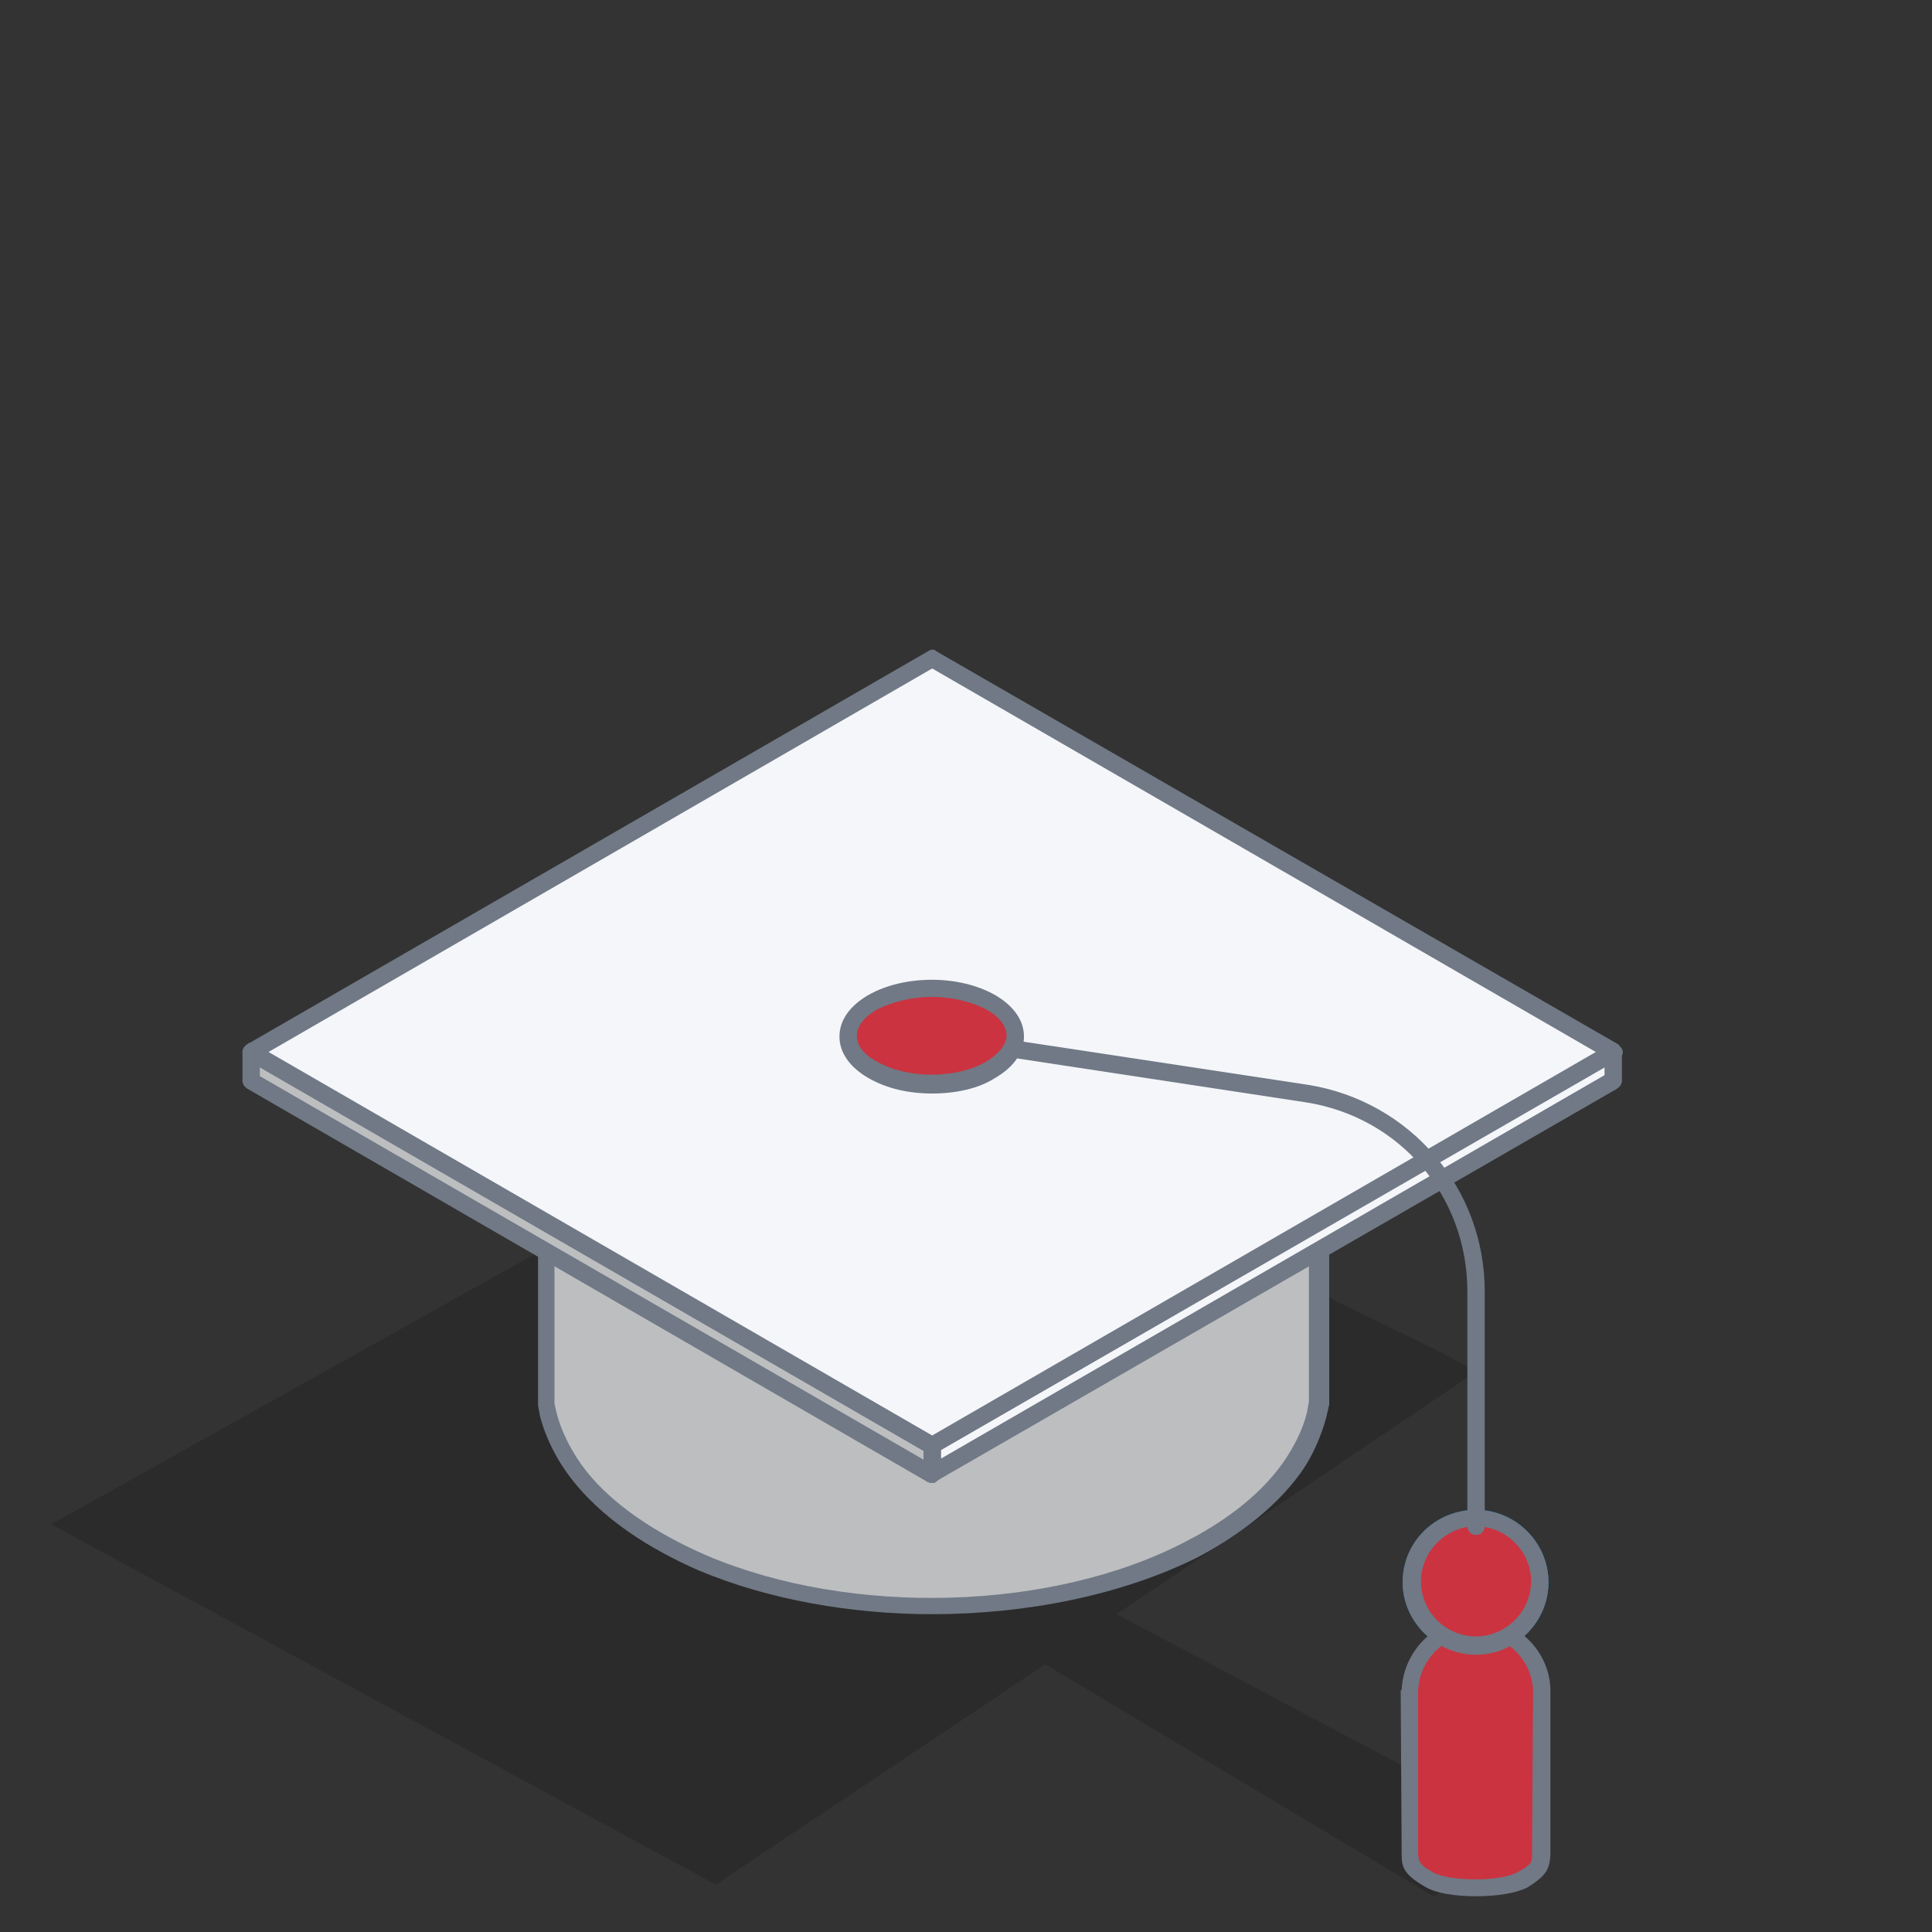 <?xml version="1.0" encoding="UTF-8"?> <!-- Generator: Adobe Illustrator 23.0.3, SVG Export Plug-In . SVG Version: 6.00 Build 0) --> <svg xmlns="http://www.w3.org/2000/svg" xmlns:xlink="http://www.w3.org/1999/xlink" id="Слой_1" x="0px" y="0px" viewBox="0 0 200 200" style="enable-background:new 0 0 200 200;" xml:space="preserve"><rect x="0" y="0" width="200" height="200" fill="#333333" stroke="none"/> <style type="text/css"> .st0{opacity:0.15;fill-rule:evenodd;clip-rule:evenodd;enable-background:new ;} .st1{fill-rule:evenodd;clip-rule:evenodd;fill:#FFFFFF;} .st2{fill-rule:evenodd;clip-rule:evenodd;fill:#0087CA;} .st3{fill-rule:evenodd;clip-rule:evenodd;fill:#CB3340;} .st4{fill-rule:evenodd;clip-rule:evenodd;fill:#707985;} .st5{fill-rule:evenodd;clip-rule:evenodd;fill:#BDBEC0;} .st6{fill-rule:evenodd;clip-rule:evenodd;fill:#F5F6FA;} </style> <polygon class="st0" points="148.4,196.3 108.2,172.3 74.1,195.1 5.3,157.8 89.4,110.8 149.4,140.1 152.8,142 115.6,167.1 158.8,190 "></polygon> <g> <path class="st1" d="M152.8,170.4c3.7,0,6.7-3,6.7-6.6c0-3.7-3-6.6-6.7-6.6s-6.7,3-6.7,6.6C146.2,167.4,149.1,170.4,152.8,170.4z"></path> <path class="st2" d="M152.8,158c-3.1,0-5.7,2.6-5.7,5.7c0,3.2,2.6,5.7,5.7,5.7c3.1,0,5.7-2.6,5.7-5.7S155.9,158,152.8,158 L152.8,158z M152.8,171.3c-4.1,0-7.6-3.4-7.6-7.5c0-4.2,3.4-7.5,7.6-7.5c4.1,0,7.5,3.4,7.5,7.5S156.9,171.3,152.8,171.3z"></path> <path class="st3" d="M159.6,175c-0.1-3.7-3.1-6.7-6.8-6.7s-6.8,3-6.9,6.7l0,0v17c0.1,0.9,0.1,1.5,2.1,2.6c1.9,1.1,7.7,1.1,9.6,0 c2-1.1,1.9-1.7,2-2.6L159.6,175L159.6,175z"></path> <path class="st4" d="M146.8,175.1V192c0.1,0.7,0.1,1,1.5,1.8c1.7,1,7.1,1,8.8,0c1.5-0.8,1.5-1.1,1.5-1.8l0.1-16.9V175 c-0.1-3.2-2.8-5.8-6-5.8C149.6,169.2,146.9,171.8,146.8,175.1C146.8,175,146.8,175.1,146.8,175.1L146.8,175.1z M152.8,196.3 c-2.1,0-4.2-0.3-5.3-1c-2.1-1.2-2.4-2-2.4-3.2L145,175l0.1-0.1c0.2-4.1,3.6-7.4,7.7-7.4c4.1,0,7.6,3.3,7.7,7.4v0.1v17 c-0.1,1.4-0.3,2.1-2.4,3.4C156.9,196,154.9,196.3,152.8,196.3z"></path> <path class="st3" d="M152.8,170.4c3.7,0,6.7-3,6.7-6.6c0-3.7-3-6.6-6.7-6.6s-6.7,3-6.7,6.6C146.2,167.4,149.1,170.4,152.8,170.4z"></path> <path class="st4" d="M152.8,158c-3.1,0-5.7,2.6-5.7,5.7c0,3.2,2.6,5.7,5.7,5.7c3.1,0,5.7-2.6,5.7-5.7S155.9,158,152.8,158 L152.8,158z M152.8,171.3c-4.1,0-7.6-3.4-7.6-7.5c0-4.2,3.4-7.5,7.6-7.5c4.1,0,7.5,3.4,7.5,7.5S156.9,171.3,152.8,171.3z"></path> <path class="st5" d="M56.6,110.9v34.4l0.2,1.1c0.5,2.3,1.8,4.6,3.3,6.4c3.2,4,8,7,12.7,8.9c14.9,6.3,36.2,6,50.7-1.5 c3.9-2,7.8-4.9,10.3-8.5c1.1-1.6,2.1-3.5,2.5-5.4l0.2-1.1v-34.3c-0.2,0.8-0.3,1.4-0.5,2.2c-0.8,2.3-2.2,4.6-3.9,6.4 c-4.7,5.2-12,8.5-18.7,10.3c-13.1,3.5-29.8,2.8-42.3-3.1c-4.8-2.3-9.8-5.7-12.5-10.3c-0.8-1.3-1.5-2.9-1.8-4.3L56.6,110.9z"></path> <path class="st4" d="M57.4,116.1v29.2l0.2,0.9c0.5,2,1.6,4.2,3.1,6.1c2.7,3.4,7.1,6.4,12.4,8.7c15,6.4,36,5.8,49.8-1.5 c3.1-1.6,7.3-4.3,10-8.2c1.1-1.6,2-3.4,2.4-5.1l0.2-1.1v-29c-0.8,1.4-1.7,2.7-2.8,4c-5.7,6.2-14.4,9.3-19.1,10.5 c-14.1,3.8-30.9,2.6-42.9-3.1c-4.1-2-9.8-5.4-12.9-10.7C57.7,116.6,57.6,116.3,57.4,116.1L57.4,116.1z M96.5,167.1 c-8.4,0-16.9-1.5-24.1-4.5c-3.9-1.7-9.3-4.6-13-9.2c-1.7-2.1-2.9-4.5-3.5-6.8l-0.2-1.1v-34.6c0-0.5,0.3-0.8,0.8-0.9 c0.5,0,0.9,0.3,1,0.7l0.2,1.1c0.3,1.3,1,2.8,1.8,4.1c2.3,3.8,6.6,7.4,12.2,10c11.6,5.5,28,6.7,41.7,3c4.5-1.2,12.9-4.1,18.2-10 c1.8-1.9,3-4,3.7-6c0.2-0.7,0.4-1.3,0.5-2c0.1-0.4,0.5-0.8,1-0.7c0.5,0,0.8,0.4,0.8,0.8v34.4l-0.3,1.3c-0.5,1.9-1.4,4-2.6,5.7 c-3,4.2-7.5,7.1-10.7,8.8C116.2,165.1,106.3,167.1,96.5,167.1z"></path> <polygon class="st6" points="167,108.9 167,111.9 96.5,152.6 96.5,149.6 "></polygon> <path class="st4" d="M97.4,150.1v0.9l68.7-39.7v-0.9L97.4,150.1L97.4,150.1z M96.5,153.5c-0.2,0-0.3,0-0.5-0.1 c-0.3-0.2-0.5-0.5-0.5-0.8v-3c0-0.3,0.2-0.6,0.5-0.8l70.5-40.7c0.3-0.2,0.6-0.2,0.9,0c0.2,0.2,0.5,0.5,0.5,0.8v3 c0,0.3-0.2,0.6-0.5,0.8l-70.6,40.7C96.8,153.5,96.7,153.5,96.5,153.5z"></path> <polygon class="st5" points="96.5,149.6 96.5,152.6 26.1,111.9 26.1,108.9 "></polygon> <path class="st4" d="M26.9,111.4l68.7,39.7v-0.9l-68.7-39.7V111.4L26.9,111.4z M96.5,153.5c-0.2,0-0.3,0-0.5-0.1l-70.4-40.7 c-0.3-0.2-0.5-0.5-0.5-0.8v-3c0-0.3,0.2-0.6,0.5-0.8c0.2-0.2,0.6-0.2,0.8,0l70.5,40.7c0.3,0.2,0.5,0.5,0.5,0.8v3 c0,0.3-0.2,0.6-0.5,0.8C96.8,153.5,96.7,153.5,96.5,153.5z"></path> <polygon class="st6" points="96.5,68.2 167,108.9 96.5,149.6 26.1,108.9 "></polygon> <path class="st4" d="M27.8,108.9l68.7,39.7l68.7-39.7L96.5,69.2L27.8,108.9L27.8,108.9z M96.5,150.5c-0.2,0-0.3,0-0.5-0.1 l-70.4-40.7c-0.3-0.2-0.5-0.5-0.5-0.8s0.2-0.6,0.5-0.8l70.5-40.7c0.3-0.2,0.6-0.2,0.8,0l70.6,40.7c0.2,0.2,0.5,0.5,0.5,0.8 s-0.2,0.6-0.5,0.8l-70.6,40.7C96.8,150.5,96.7,150.5,96.5,150.5z"></path> <path class="st4" d="M152.8,158.9c-0.5,0-0.9-0.4-0.9-0.9v-24.3c0-9.9-7-18.1-16.8-19.6l-38.8-5.9c-0.5-0.1-0.8-0.5-0.8-1 c0.1-0.5,0.5-0.8,1-0.8l38.9,5.9c10.6,1.7,18.3,10.7,18.3,21.4V158C153.7,158.5,153.3,158.9,152.8,158.9z"></path> <path class="st3" d="M102.6,103.8c-3.4-1.9-8.8-1.9-12.2,0c-3.4,2-3.4,5.1,0,7s8.8,1.9,12.2,0C106,108.9,106,105.8,102.6,103.8z"></path> <path class="st4" d="M96.5,103.2c-2.1,0-4.1,0.5-5.7,1.3c-1.4,0.8-2.1,1.8-2.1,2.7c0,1,0.7,2,2.1,2.7c3.1,1.8,8.2,1.8,11.3,0 c1.3-0.8,2.1-1.8,2.1-2.7c0-1-0.8-2-2.1-2.7l0,0C100.6,103.7,98.5,103.2,96.5,103.2L96.5,103.2z M96.5,113.2 c-2.4,0-4.7-0.5-6.6-1.6s-3-2.6-3-4.3c0-1.7,1.1-3.2,3-4.3c3.7-2.1,9.4-2.1,13.1,0l0,0c1.9,1.1,3,2.6,3,4.3c0,1.7-1.1,3.2-3,4.3 C101.3,112.7,98.9,113.2,96.5,113.2z"></path> </g> </svg> 